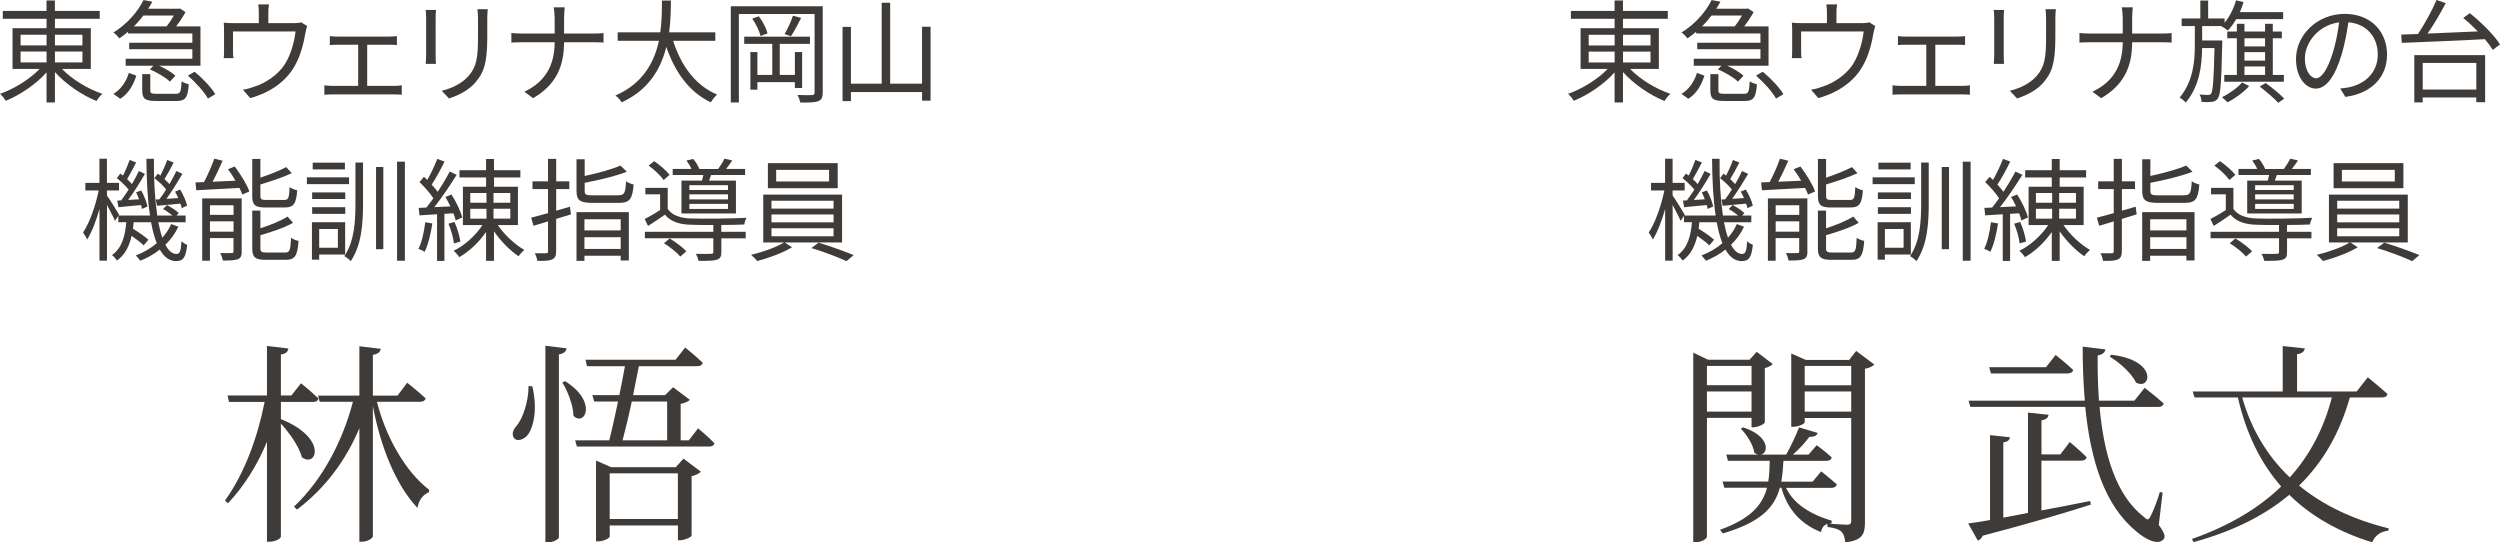<?xml version="1.0" encoding="UTF-8"?><svg id="_レイヤー_2" xmlns="http://www.w3.org/2000/svg" viewBox="0 0 536.5 116.39"><defs><style>.cls-1{fill:#3f3b39;}</style></defs><g id="_レイヤー_2-2"><g><g><path class="cls-1" d="M13.3,14.79c2.18,2.26,5.59,4.32,8.67,5.35-.43,.36-.98,1.03-1.25,1.54-3.12-1.25-6.62-3.62-8.93-6.22v6.53h-1.8v-6.46c-2.28,2.57-5.69,4.85-8.74,6.1-.29-.46-.82-1.13-1.25-1.49,3.02-1.06,6.36-3.12,8.5-5.35H2.69V6.05h7.3v-2.02H.6v-1.68H9.98V.1h1.8V2.35h9.62v1.68H11.79v2.02h7.7V14.79h-6.19ZM4.42,9.74h5.57v-2.28H4.42v2.28Zm0,3.65h5.57v-2.33H4.42v2.33Zm7.37-5.93v2.28h5.9v-2.28h-5.9Zm5.9,3.6h-5.9v2.33h5.9v-2.33Z"/><path class="cls-1" d="M27.48,6.82c-.58,.5-1.2,.96-1.87,1.42-.29-.41-.84-.98-1.27-1.27,3.17-1.94,5.33-4.68,6.46-6.96l1.9,.36c-.26,.5-.58,1.01-.91,1.51h6.53l.29-.07,1.2,.79c-.53,.98-1.27,2.11-2.02,3.07h5.23V14.11h-8.88c1.34,.6,2.74,1.42,3.5,2.14l-1.18,1.27c-.86-.86-2.74-1.97-4.3-2.64l.74-.77h-5.93v-1.51h14.31v-2.04h-13.56v-1.39h13.56v-1.99h-13.8v-.36Zm-3.14,13.32c1.68-.98,2.78-2.74,3.31-4.49l1.61,.58c-.62,1.94-1.63,3.84-3.46,4.97l-1.46-1.06ZM30.76,3.34c-.6,.79-1.27,1.58-2.04,2.33h7.01c.55-.67,1.13-1.54,1.58-2.33h-6.55Zm6.94,16.8c.98,0,1.15-.36,1.27-2.69,.34,.26,1.08,.53,1.54,.62-.19,2.9-.72,3.6-2.64,3.6h-4.37c-2.4,0-2.98-.5-2.98-2.26v-3.5h1.73v3.48c0,.62,.22,.74,1.39,.74h4.06Zm4.06-4.75c1.68,1.37,3.58,3.36,4.44,4.82l-1.58,.94c-.77-1.42-2.64-3.48-4.3-4.92l1.44-.84Z"/><path class="cls-1" d="M65.91,5.59c-.12,.36-.26,.98-.36,1.44-.31,1.92-1.01,4.92-2.35,7.2-1.8,3.17-5.11,5.62-9.5,6.82l-1.56-1.8c.82-.12,1.73-.38,2.5-.67,2.4-.77,5.04-2.54,6.5-4.82,1.3-2.04,2.06-4.94,2.28-7.01h-13.42v4.3c0,.43,.02,1.06,.1,1.42h-2.09c.05-.41,.07-1.06,.07-1.51V6.72c0-.5,0-1.32-.07-1.85,.7,.07,1.39,.1,2.23,.1h5.3V2.74c0-.5-.02-1.06-.12-1.8h2.3c-.12,.74-.14,1.3-.14,1.8v2.23h5.38c.89,0,1.34-.07,1.66-.19l1.3,.82Z"/><path class="cls-1" d="M84.61,18.43c.58,0,1.13-.05,1.61-.12v2.02c-.48-.05-1.22-.07-1.61-.07h-13.27c-.53,0-1.15,.02-1.73,.07v-2.02c.55,.07,1.2,.12,1.73,.12h5.52V9.6h-4.42c-.38,0-1.15,.02-1.66,.07v-1.92c.5,.07,1.27,.1,1.66,.1h11.04c.6,0,1.2-.05,1.7-.1v1.92c-.53-.05-1.15-.07-1.7-.07h-4.68v8.83h5.81Z"/><path class="cls-1" d="M93.56,2.14c-.05,.46-.07,1.15-.07,1.73V11.88c0,.6,.02,1.39,.07,1.82h-2.21c.02-.36,.1-1.13,.1-1.85V3.86c0-.43-.05-1.27-.1-1.73h2.21Zm11.11-.17c-.05,.58-.1,1.27-.1,2.06v3.89c0,5.76-.77,7.66-2.5,9.72-1.56,1.87-3.96,2.9-5.71,3.5l-1.56-1.66c2.21-.55,4.27-1.51,5.76-3.19,1.73-1.99,2.02-3.94,2.02-8.47v-3.79c0-.79-.07-1.49-.12-2.06h2.21Z"/><path class="cls-1" d="M127.43,7.2c.79,0,1.7-.05,2.09-.1v2.04c-.38-.05-1.37-.07-2.11-.07h-6.36c0,5.28-1.8,9.17-6.65,12l-1.87-1.39c4.51-2.14,6.48-5.66,6.5-10.61h-7.03c-.91,0-1.78,.02-2.26,.07v-2.06c.48,.05,1.34,.12,2.21,.12h7.08V3.96c0-.72-.1-1.9-.22-2.38h2.38c-.07,.48-.14,1.68-.14,2.4v3.22h6.38Z"/><path class="cls-1" d="M144.45,8.76c1.68,5.28,4.8,9.62,9.43,11.52-.43,.41-1.03,1.15-1.34,1.68-4.61-2.18-7.66-6.43-9.55-11.88-1.15,4.61-3.74,9.22-9.58,11.88-.26-.48-.84-1.1-1.34-1.46,5.95-2.59,8.35-7.2,9.34-11.74h-8.86v-1.82h9.15c.36-2.52,.34-4.92,.36-6.82h1.92c-.02,1.92-.05,4.3-.38,6.82h9.91v1.82h-9.05Z"/><path class="cls-1" d="M176.56,19.85c0,1.06-.26,1.58-.98,1.87-.7,.26-1.85,.31-3.82,.29-.1-.43-.36-1.2-.62-1.63,1.42,.07,2.74,.05,3.12,.02,.41-.02,.55-.14,.55-.58V3h-16.25V21.99h-1.73V1.34h19.73V19.85Zm-5.98-.96v-1.27h-8.04v1.63h-1.51V11.18h1.51v4.9h3.19v-6.67h-6.02v-1.54h14.11v1.54h-6.48v6.67h3.24v-4.9h1.56v7.7h-1.56Zm-7.73-15.39c.86,1.1,1.61,2.64,1.87,3.67l-1.51,.55c-.24-1.03-.96-2.57-1.78-3.72l1.42-.5Zm9.07,.36c-.7,1.37-1.49,2.9-2.18,3.91l-1.37-.46c.65-1.06,1.42-2.78,1.8-3.94l1.75,.48Z"/><path class="cls-1" d="M199.7,5.74v15.87h-1.82v-1.85h-15.27v1.94h-1.8V5.76h1.8v12.19h6.6V.58h1.82V17.95h6.84V5.74h1.82Z"/><path class="cls-1" d="M38.27,48.67c-.67,1.44-1.63,2.74-2.78,3.86,.67,1.27,1.46,1.97,2.38,1.97,.7,0,.96-.58,1.08-2.74,.31,.34,.86,.65,1.22,.79-.29,2.69-.82,3.48-2.4,3.48-1.44,0-2.57-.89-3.48-2.47-1.22,.96-2.64,1.78-4.18,2.4-.22-.29-.65-.84-.96-1.13,1.7-.67,3.24-1.56,4.49-2.64-.5-1.25-.91-2.76-1.22-4.49h-3.74c-.02,.48-.1,.94-.14,1.39,1.18,.72,2.57,1.68,3.31,2.35l-1.01,1.22c-.58-.55-1.58-1.34-2.59-2.04-.5,2.16-1.39,4.03-3.14,5.3-.24-.36-.7-.91-1.08-1.18,2.18-1.51,2.83-4.2,3.07-7.06h-1.7v-1.34l-.74,1.06c-.31-.77-1.06-2.23-1.7-3.43v11.98h-1.61v-11.09c-.72,2.54-1.66,4.99-2.64,6.53-.19-.43-.6-1.1-.89-1.49,1.37-1.99,2.71-5.78,3.36-9.02h-2.86v-1.63h3.02v-5.18h1.61v5.18h2.59v1.63h-2.59v1.08c.62,.86,2.26,3.48,2.62,4.15l-.1,.14h6.72c-.53-3.48-.74-7.66-.77-12.17h1.61c-.05,4.68,.22,8.83,.72,12.17h3.26c-.58-.48-1.34-1.03-2.02-1.39l.84-.86c.91,.48,1.99,1.18,2.54,1.73l-.5,.53h1.97v1.44h-5.86c.24,1.27,.53,2.38,.86,3.31,.79-.89,1.44-1.87,1.9-2.93l1.54,.58Zm-12.27-5.66c.5-.67,1.06-1.49,1.61-2.33-.62-.77-1.66-1.75-2.54-2.45l.74-.98c.19,.14,.38,.29,.58,.43,.53-1.03,1.1-2.38,1.44-3.36l1.39,.55c-.62,1.18-1.34,2.59-1.94,3.58,.41,.36,.77,.72,1.03,1.06,.58-.98,1.1-1.97,1.49-2.81l1.3,.62c-1.03,1.78-2.38,3.96-3.6,5.59l2.35-.14c-.19-.53-.41-1.03-.65-1.49l1.1-.41c.62,1.08,1.18,2.54,1.34,3.46l-1.18,.5c-.05-.24-.1-.53-.19-.82-1.73,.14-3.38,.31-4.85,.46l-.26-1.42,.84-.05Zm8.21-.24c.46-.6,.96-1.32,1.44-2.11-.6-.77-1.61-1.73-2.52-2.42l.74-.98c.17,.14,.36,.26,.55,.43,.53-1.03,1.13-2.38,1.46-3.36l1.39,.55c-.6,1.2-1.37,2.59-1.97,3.55,.38,.38,.77,.74,1.06,1.08,.58-.98,1.1-1.97,1.49-2.81l1.3,.62c-1.01,1.7-2.28,3.77-3.43,5.35l2.54-.17c-.22-.48-.46-.96-.7-1.37l1.1-.46c.65,1.1,1.32,2.54,1.49,3.46l-1.15,.55c-.05-.29-.14-.62-.29-.98-1.8,.19-3.5,.31-5.02,.46l-.26-1.34,.77-.05Z"/><path class="cls-1" d="M50.39,35.75c1.25,1.66,2.62,3.86,3.12,5.33l-1.51,.67c-.14-.41-.36-.89-.62-1.42-3.36,.19-6.82,.36-9.26,.5l-.17-1.68c.55-.02,1.15-.05,1.82-.07,.82-1.51,1.7-3.55,2.21-5.02l1.8,.43c-.65,1.46-1.42,3.14-2.16,4.51l4.92-.22c-.5-.86-1.06-1.73-1.61-2.47l1.46-.58Zm1.49,18.19c0,.89-.17,1.39-.82,1.68-.67,.26-1.7,.29-3.22,.29-.1-.46-.34-1.18-.58-1.61,1.13,.05,2.14,.02,2.47,0,.31,0,.38-.07,.38-.38v-2.83h-5.06v4.87h-1.66v-13.39h8.47v11.38Zm-6.82-9.89v2.06h5.06v-2.06h-5.06Zm5.06,5.66v-2.21h-5.06v2.21h5.06Zm6.89-5.18c-2.28,0-2.88-.53-2.88-2.5v-7.92h1.75v4.01c2.04-.67,4.18-1.54,5.54-2.26l1.2,1.3c-1.9,.89-4.44,1.75-6.74,2.42v2.42c0,.77,.19,.91,1.27,.91h3.82c.91,0,1.08-.38,1.18-2.76,.41,.29,1.1,.58,1.63,.7-.22,2.9-.77,3.67-2.66,3.67h-4.1Zm4.15,9.67c1.01,0,1.18-.48,1.3-3.17,.41,.29,1.1,.58,1.61,.67-.24,3.22-.77,4.06-2.76,4.06h-4.25c-2.3,0-2.93-.53-2.93-2.5v-8.06h1.75v3.79c2.18-.7,4.46-1.63,5.83-2.52l1.18,1.34c-1.85,1.06-4.58,1.97-7.01,2.66v2.78c0,.79,.22,.94,1.34,.94h3.94Z"/><path class="cls-1" d="M74.91,39.52h-9.05v-1.46h9.05v1.46Zm-6.41,15.1v1.1h-1.56v-8.04h7.13v6.94h-5.57Zm5.59-11.91h-7.1v-1.42h7.1v1.42Zm-7.1,1.75h7.1v1.44h-7.1v-1.44Zm7.03-8.11h-6.91v-1.44h6.91v1.44Zm-5.52,12.79v4.03h4.01v-4.03h-4.01Zm7.78-14.26h1.63v8.64c0,4.51-.29,9-2.64,12.53-.29-.34-.94-.86-1.37-1.08,2.16-3.24,2.38-7.34,2.38-11.45v-8.64Zm4.42,.96h1.56v17.64h-1.56v-17.64Zm6.19-1.15v21.27h-1.68v-21.27h1.68Z"/><path class="cls-1" d="M92.78,47.95c-.34,2.26-.89,4.56-1.66,6.1-.26-.22-.98-.53-1.32-.65,.74-1.46,1.2-3.62,1.46-5.71l1.51,.26Zm2.59-2.06v10.1h-1.58v-10.01l-3.77,.24-.17-1.61,1.66-.07c.48-.6,.98-1.27,1.49-1.99-.7-1.08-1.9-2.45-2.98-3.48l.96-1.13c.24,.22,.48,.43,.72,.67,.79-1.37,1.63-3.19,2.14-4.51l1.56,.58c-.82,1.66-1.85,3.6-2.76,4.94,.5,.53,.94,1.06,1.3,1.54,.98-1.49,1.9-3.05,2.57-4.34l1.49,.7c-1.37,2.18-3.17,4.9-4.8,6.94l3.46-.17c-.34-.7-.7-1.39-1.08-2.02l1.3-.53c1.01,1.54,1.97,3.6,2.33,4.92l-1.42,.65c-.1-.46-.26-.98-.5-1.54l-1.9,.12Zm2.04,6.34c-.12-1.15-.6-2.9-1.18-4.22l1.3-.38c.6,1.32,1.1,3.05,1.27,4.2l-1.39,.41Zm9.41-3.94c1.42,2.09,3.7,4.22,5.69,5.33-.38,.34-.94,.94-1.22,1.37-1.8-1.18-3.82-3.22-5.28-5.35v6.34h-1.7v-6.19c-1.54,2.23-3.67,4.22-5.76,5.4-.26-.43-.79-1.03-1.2-1.37,2.3-1.1,4.73-3.29,6.19-5.52h-4.2v-8.23h4.97v-1.99h-5.71v-1.56h5.71v-2.4h1.7v2.4h5.66v1.56h-5.66v1.99h5.14v8.23h-4.32Zm-5.9-4.78h3.48v-2.09h-3.48v2.09Zm0,3.41h3.48v-2.11h-3.48v2.11Zm8.59-5.5h-3.6v2.09h3.6v-2.09Zm0,3.38h-3.6v2.11h3.6v-2.11Z"/><path class="cls-1" d="M122.52,46l-3.17,.98v6.91c0,1.01-.24,1.49-.86,1.78-.6,.29-1.56,.34-3.17,.31-.07-.46-.31-1.18-.55-1.63,1.08,.02,2.09,.02,2.38,0,.34,0,.46-.1,.46-.46v-6.38c-1.13,.34-2.18,.65-3.12,.94l-.5-1.73c1.01-.26,2.26-.6,3.62-.98v-5.16h-3.34v-1.66h3.34v-4.82h1.75v4.82h2.81v1.66h-2.81v4.63c.96-.26,1.97-.55,2.95-.86l.22,1.66Zm10.15-4.1c1.32,0,1.54-.41,1.68-3,.41,.31,1.15,.58,1.63,.7-.26,3.12-.82,3.94-3.19,3.94h-5.59c-2.74,0-3.48-.53-3.48-2.59v-6.77h1.75v3.58c2.83-.6,5.88-1.44,7.68-2.23l1.37,1.32c-2.42,.96-5.93,1.78-9.05,2.38v1.73c0,.82,.29,.96,1.82,.96h5.38Zm-8.95,3.62h11.23v10.37h-1.75v-1.01h-7.78v1.1h-1.7v-10.46Zm1.7,1.54v2.38h7.78v-2.38h-7.78Zm7.78,6.36v-2.52h-7.78v2.52h7.78Z"/><path class="cls-1" d="M154.8,49.75h5.23v1.39h-5.23v2.95c0,.94-.19,1.39-.94,1.63-.74,.26-1.97,.26-3.94,.26-.1-.46-.34-1.08-.6-1.51,1.54,.05,2.88,.02,3.26,0,.41,0,.5-.1,.5-.41v-2.93h-14.69v-1.39h14.69v-1.46c-1.87,.02-3.67,0-4.87-.05-2.5-.07-4.32-.7-5.52-2.16-1.18,.82-2.35,1.61-3.62,2.42l-.72-1.49c1.01-.5,2.21-1.2,3.31-1.92v-3.38h-3.17v-1.39h4.8v4.51c.91,1.39,2.71,1.99,4.9,2.06,2.76,.1,8.95,.02,12-.14-.17,.36-.41,.98-.48,1.44-1.25,.05-3.05,.1-4.92,.1v1.46Zm-12.39-11.11c-.62-.94-1.99-2.23-3.22-3.1l1.2-.96c1.2,.82,2.62,2.04,3.29,2.95l-1.27,1.1Zm1.3,12.53c1.27,.77,2.81,1.92,3.58,2.76l-1.3,1.13c-.7-.86-2.21-2.06-3.5-2.86l1.22-1.03Zm6.94-12.41c.1-.38,.19-.82,.29-1.2h-6.58v-1.3h4.03c-.26-.6-.67-1.27-1.08-1.8l1.44-.36c.55,.6,1.08,1.51,1.34,2.16h4.03c.46-.65,1.06-1.58,1.34-2.21l1.68,.38c-.43,.67-.91,1.3-1.32,1.82h4.08v1.3h-7.3l-.43,1.2h5.76v7.06h-11.69v-7.06h4.39Zm5.57,.98h-8.28v1.03h8.28v-1.03Zm0,1.97h-8.28v1.08h8.28v-1.08Zm0,2.04h-8.28v1.08h8.28v-1.08Z"/><path class="cls-1" d="M168.39,52.03l1.58,1.03c-1.92,1.18-5.02,2.33-7.46,2.95-.31-.36-.89-.96-1.32-1.32,2.47-.58,5.54-1.68,7.06-2.66h-4.46v-10.27h16.92v10.27h-12.31Zm11.38-11.64h-14.98v-5.38h14.98v5.38Zm-14.21,4.37h13.32v-1.68h-13.32v1.68Zm0,2.95h13.32v-1.68h-13.32v1.68Zm0,3h13.32v-1.73h-13.32v1.73Zm12.36-14.26h-11.35v2.5h11.35v-2.5Zm-2.26,15.63c2.47,.72,5.66,1.9,7.54,2.66l-1.54,1.3c-1.8-.84-5.02-2.06-7.54-2.81l1.54-1.15Z"/></g><g><path class="cls-1" d="M60.28,89.94c10.17,4.09,7.64,10.54,4.51,8.19-.6-2.3-2.67-5.24-4.51-7.22v24.24c0,.46-1.29,1.1-2.35,1.1h-.64v-21.44c-2.07,4.97-4.83,9.43-8.37,13.2l-.64-.6c4.19-5.8,6.99-13.53,8.51-21.16h-7.64l-.32-1.38h8.46v-10.63l4.6,.55c-.14,.69-.46,1.1-1.61,1.29v8.79h2.25l2.07-2.62s2.35,1.89,3.73,3.27c-.09,.51-.51,.74-1.15,.74h-6.9v3.68Zm20.61-3.73c1.89,7.54,6.12,15.04,11.23,18.91l-.09,.51c-1.43,.64-2.16,1.79-2.44,3.36-4.74-4.97-7.96-13.34-9.57-21.81v27.88c0,.46-1.2,1.2-2.35,1.2h-.55v-24.38c-2.85,6.85-7.27,12.84-13.39,17.48l-.64-.64c6.17-5.84,10.44-14.08,12.65-22.5h-7.13l-.37-1.33h8.88v-10.58l4.6,.55c-.14,.64-.51,1.1-1.7,1.29v8.74h5.29l2.07-2.76s2.48,1.98,3.96,3.36c-.14,.51-.6,.74-1.2,.74h-9.25Z"/><path class="cls-1" d="M114.24,82.9c1.15,4.88,.28,8.65-.87,10.26-.78,1.15-2.35,1.7-3.04,.87-.6-.78-.23-1.84,.51-2.62,1.29-1.47,2.62-5.24,2.58-8.56l.83,.05Zm7.36-8.14c-.14,.64-.51,1.1-1.66,1.29v39.24c0,.41-1.24,1.1-2.3,1.1h-.6v-42.19l4.55,.55Zm-.32,7.04c7.04,4.42,4.23,9.8,1.79,7.45-.05-2.3-1.24-5.29-2.39-7.18l.6-.28Zm28.52,10.12s2.25,1.84,3.54,3.22c-.14,.46-.55,.69-1.15,.69h-28.39l-.37-1.33h7.31c.6-2.3,1.24-5.29,1.89-8.33h-5.11l-.41-1.38h5.8c.46-2.21,.87-4.37,1.2-6.21h-8.14l-.32-1.38h19.32l2.07-2.62s2.35,1.89,3.77,3.27c-.14,.51-.55,.74-1.2,.74h-12.51c-.37,1.84-.78,4-1.24,6.21h6.85l1.75-1.7,3.59,2.71c-.32,.32-1.1,.69-1.98,.87v7.82h1.75l1.98-2.58Zm-3.13,6.49l3.73,2.81c-.32,.37-1.06,.78-1.98,.97v12.74c0,.32-1.52,1.01-2.53,1.01h-.41v-3.17h-14.63v2.39c0,.28-1.24,1.01-2.48,1.01h-.46v-17.34l3.22,1.43h13.89l1.66-1.84Zm-1.2,12.97v-9.8h-14.63v9.8h14.63Zm-9.89-25.21c-.64,3.04-1.38,6.07-1.98,8.33h9.57v-8.33h-7.59Z"/></g><g><path class="cls-1" d="M349.81,14.79c2.18,2.26,5.59,4.32,8.66,5.35-.43,.36-.98,1.03-1.25,1.54-3.12-1.25-6.62-3.62-8.93-6.22v6.53h-1.8v-6.46c-2.28,2.57-5.69,4.85-8.74,6.1-.29-.46-.82-1.13-1.25-1.49,3.02-1.06,6.36-3.12,8.5-5.35h-5.81V6.05h7.3v-2.02h-9.38v-1.68h9.38V.1h1.8V2.35h9.62v1.68h-9.62v2.02h7.7V14.79h-6.19Zm-8.88-5.04h5.57v-2.28h-5.57v2.28Zm0,3.65h5.57v-2.33h-5.57v2.33Zm7.37-5.93v2.28h5.9v-2.28h-5.9Zm5.9,3.6h-5.9v2.33h5.9v-2.33Z"/><path class="cls-1" d="M363.99,6.82c-.58,.5-1.2,.96-1.87,1.42-.29-.41-.84-.98-1.27-1.27,3.17-1.94,5.33-4.68,6.46-6.96l1.9,.36c-.26,.5-.58,1.01-.91,1.51h6.53l.29-.07,1.2,.79c-.53,.98-1.27,2.11-2.02,3.07h5.23V14.11h-8.88c1.34,.6,2.74,1.42,3.5,2.14l-1.18,1.27c-.86-.86-2.74-1.97-4.3-2.64l.74-.77h-5.93v-1.51h14.31v-2.04h-13.56v-1.39h13.56v-1.99h-13.8v-.36Zm-3.14,13.32c1.68-.98,2.79-2.74,3.31-4.49l1.61,.58c-.62,1.94-1.63,3.84-3.46,4.97l-1.46-1.06Zm6.43-16.8c-.6,.79-1.27,1.58-2.04,2.33h7.01c.55-.67,1.13-1.54,1.58-2.33h-6.55Zm6.94,16.8c.98,0,1.15-.36,1.27-2.69,.34,.26,1.08,.53,1.54,.62-.19,2.9-.72,3.6-2.64,3.6h-4.37c-2.4,0-2.98-.5-2.98-2.26v-3.5h1.73v3.48c0,.62,.21,.74,1.39,.74h4.06Zm4.06-4.75c1.68,1.37,3.58,3.36,4.44,4.82l-1.58,.94c-.77-1.42-2.64-3.48-4.3-4.92l1.44-.84Z"/><path class="cls-1" d="M402.42,5.59c-.12,.36-.26,.98-.36,1.44-.31,1.92-1.01,4.92-2.35,7.2-1.8,3.17-5.11,5.62-9.5,6.82l-1.56-1.8c.82-.12,1.73-.38,2.5-.67,2.4-.77,5.04-2.54,6.51-4.82,1.29-2.04,2.06-4.94,2.28-7.01h-13.42v4.3c0,.43,.02,1.06,.1,1.42h-2.09c.05-.41,.07-1.06,.07-1.51V6.72c0-.5,0-1.32-.07-1.85,.7,.07,1.39,.1,2.23,.1h5.3V2.74c0-.5-.02-1.06-.12-1.8h2.3c-.12,.74-.14,1.3-.14,1.8v2.23h5.38c.89,0,1.34-.07,1.66-.19l1.3,.82Z"/><path class="cls-1" d="M421.13,18.43c.58,0,1.13-.05,1.61-.12v2.02c-.48-.05-1.22-.07-1.61-.07h-13.27c-.53,0-1.15,.02-1.73,.07v-2.02c.55,.07,1.2,.12,1.73,.12h5.52V9.6h-4.42c-.38,0-1.15,.02-1.66,.07v-1.92c.5,.07,1.27,.1,1.66,.1h11.04c.6,0,1.2-.05,1.7-.1v1.92c-.53-.05-1.15-.07-1.7-.07h-4.68v8.83h5.81Z"/><path class="cls-1" d="M430.07,2.14c-.05,.46-.07,1.15-.07,1.73V11.88c0,.6,.02,1.39,.07,1.82h-2.21c.02-.36,.1-1.13,.1-1.85V3.86c0-.43-.05-1.27-.1-1.73h2.21Zm11.11-.17c-.05,.58-.1,1.27-.1,2.06v3.89c0,5.76-.77,7.66-2.5,9.72-1.56,1.87-3.96,2.9-5.71,3.5l-1.56-1.66c2.21-.55,4.27-1.51,5.76-3.19,1.73-1.99,2.02-3.94,2.02-8.47v-3.79c0-.79-.07-1.49-.12-2.06h2.21Z"/><path class="cls-1" d="M463.94,7.2c.79,0,1.71-.05,2.09-.1v2.04c-.38-.05-1.37-.07-2.11-.07h-6.36c0,5.28-1.8,9.17-6.65,12l-1.87-1.39c4.51-2.14,6.48-5.66,6.5-10.61h-7.03c-.91,0-1.78,.02-2.26,.07v-2.06c.48,.05,1.34,.12,2.21,.12h7.08V3.96c0-.72-.1-1.9-.22-2.38h2.38c-.07,.48-.14,1.68-.14,2.4v3.22h6.38Z"/><path class="cls-1" d="M476.88,9.5c-.17,8.11-.34,10.78-.91,11.59-.36,.55-.77,.7-1.34,.77-.5,.07-1.34,.07-2.16,.02-.02-.48-.19-1.18-.46-1.61,.82,.1,1.54,.1,1.87,.1,.29,0,.48-.05,.65-.31,.36-.58,.55-2.95,.7-9.74h-2.66c-.05,3.82-.53,8.09-3.5,11.69-.29-.34-.89-.79-1.3-1.08,2.88-3.5,3.24-7.73,3.24-11.16V5.59h-2.83v-1.63h4.01V.12h1.68V3.96h3.53v.91c1.08-1.32,1.95-3.02,2.45-4.8l1.61,.38c-.22,.74-.48,1.46-.79,2.16h9.29v1.49h-10.06c-.55,.94-1.15,1.78-1.8,2.45-.31-.24-.98-.7-1.39-.91l.05-.05h-4.18v3.1h4.32v.82Zm5.79,8.98c-1.18,1.3-3.05,2.69-4.66,3.48-.29-.31-.82-.82-1.18-1.1,1.61-.77,3.43-2.09,4.3-3.17l1.54,.79Zm-2.64-2.4v-7.87h-2.06v-1.44h2.06v-1.66h1.63v1.66h4.42v-1.66h1.66v1.66h1.94v1.44h-1.94v7.87h2.38v1.46h-12.79v-1.46h2.71Zm1.63-7.87v1.75h4.42v-1.75h-4.42Zm0,4.8h4.42v-1.82h-4.42v1.82Zm0,3.07h4.42v-1.82h-4.42v1.82Zm4.54,1.73c1.37,.98,3.12,2.42,4.01,3.36l-1.3,.89c-.84-.91-2.59-2.45-3.98-3.48l1.27-.77Z"/><path class="cls-1" d="M502.21,18.99c.74-.05,1.46-.17,2.04-.29,3.05-.67,6.02-2.93,6.02-7.03,0-3.6-2.28-6.55-6.31-6.89-.31,2.21-.77,4.61-1.42,6.84-1.46,4.87-3.36,7.39-5.57,7.39s-4.25-2.45-4.25-6.36c0-5.16,4.61-9.67,10.42-9.67s9.12,3.94,9.12,8.74-3.29,8.33-8.95,9.07l-1.1-1.8Zm-1.56-7.78c.6-1.97,1.06-4.22,1.32-6.41-4.56,.58-7.34,4.49-7.34,7.68,0,3,1.39,4.32,2.42,4.32s2.38-1.58,3.6-5.59Z"/><path class="cls-1" d="M530.02,2.83c2.42,1.92,5.26,4.73,6.48,6.7l-1.54,1.18c-.41-.67-1.01-1.46-1.71-2.3-6.53,.36-13.44,.6-17.83,.79l-.12-1.78c1.06-.02,2.28-.07,3.6-.12,1.42-2.14,3.05-5.09,3.98-7.3l1.97,.67c-1.1,2.14-2.54,4.58-3.89,6.53,3.29-.12,7.06-.29,10.78-.46-1.01-1.03-2.09-2.04-3.12-2.9l1.39-1.01Zm-11.9,9h15.19v10.1h-1.9v-1.01h-11.5v1.06h-1.8V11.83Zm1.8,1.68v5.71h11.5v-5.71h-11.5Z"/><path class="cls-1" d="M374.26,48.67c-.67,1.44-1.63,2.74-2.78,3.86,.67,1.27,1.46,1.97,2.38,1.97,.7,0,.96-.58,1.08-2.74,.31,.34,.87,.65,1.22,.79-.29,2.69-.82,3.48-2.4,3.48-1.44,0-2.57-.89-3.48-2.47-1.22,.96-2.64,1.78-4.18,2.4-.22-.29-.65-.84-.96-1.13,1.71-.67,3.24-1.56,4.49-2.64-.5-1.25-.91-2.76-1.22-4.49h-3.74c-.02,.48-.1,.94-.14,1.39,1.18,.72,2.57,1.68,3.31,2.35l-1.01,1.22c-.58-.55-1.58-1.34-2.59-2.04-.5,2.16-1.39,4.03-3.14,5.3-.24-.36-.7-.91-1.08-1.18,2.18-1.51,2.83-4.2,3.07-7.06h-1.7v-1.34l-.74,1.06c-.31-.77-1.06-2.23-1.7-3.43v11.98h-1.61v-11.09c-.72,2.54-1.66,4.99-2.64,6.53-.19-.43-.6-1.1-.89-1.49,1.37-1.99,2.71-5.78,3.36-9.02h-2.86v-1.63h3.02v-5.18h1.61v5.18h2.59v1.63h-2.59v1.08c.62,.86,2.26,3.48,2.62,4.15l-.1,.14h6.72c-.53-3.48-.74-7.66-.77-12.17h1.61c-.05,4.68,.22,8.83,.72,12.17h3.26c-.58-.48-1.34-1.03-2.02-1.39l.84-.86c.91,.48,1.99,1.18,2.54,1.73l-.5,.53h1.97v1.44h-5.86c.24,1.27,.53,2.38,.86,3.31,.79-.89,1.44-1.87,1.9-2.93l1.54,.58Zm-12.26-5.66c.5-.67,1.06-1.49,1.61-2.33-.62-.77-1.66-1.75-2.54-2.45l.74-.98c.19,.14,.38,.29,.58,.43,.53-1.03,1.1-2.38,1.44-3.36l1.39,.55c-.62,1.18-1.34,2.59-1.94,3.58,.41,.36,.77,.72,1.03,1.06,.58-.98,1.1-1.97,1.49-2.81l1.3,.62c-1.03,1.78-2.38,3.96-3.6,5.59l2.35-.14c-.19-.53-.41-1.03-.65-1.49l1.1-.41c.62,1.08,1.18,2.54,1.34,3.46l-1.18,.5c-.05-.24-.1-.53-.19-.82-1.73,.14-3.38,.31-4.85,.46l-.26-1.42,.84-.05Zm8.21-.24c.46-.6,.96-1.32,1.44-2.11-.6-.77-1.61-1.73-2.52-2.42l.74-.98c.17,.14,.36,.26,.55,.43,.53-1.03,1.13-2.38,1.46-3.36l1.39,.55c-.6,1.2-1.37,2.59-1.97,3.55,.38,.38,.77,.74,1.06,1.08,.58-.98,1.1-1.97,1.49-2.81l1.3,.62c-1.01,1.7-2.28,3.77-3.43,5.35l2.54-.17c-.22-.48-.46-.96-.7-1.37l1.1-.46c.65,1.1,1.32,2.54,1.49,3.46l-1.15,.55c-.05-.29-.14-.62-.29-.98-1.8,.19-3.5,.31-5.02,.46l-.26-1.34,.77-.05Z"/><path class="cls-1" d="M386.39,35.75c1.25,1.66,2.62,3.86,3.12,5.33l-1.51,.67c-.14-.41-.36-.89-.62-1.42-3.36,.19-6.82,.36-9.27,.5l-.17-1.68c.55-.02,1.15-.05,1.82-.07,.82-1.51,1.71-3.55,2.21-5.02l1.8,.43c-.65,1.46-1.42,3.14-2.16,4.51l4.92-.22c-.5-.86-1.06-1.73-1.61-2.47l1.46-.58Zm1.49,18.19c0,.89-.17,1.39-.82,1.68-.67,.26-1.7,.29-3.22,.29-.1-.46-.34-1.18-.58-1.61,1.13,.05,2.14,.02,2.47,0,.31,0,.38-.07,.38-.38v-2.83h-5.06v4.87h-1.66v-13.39h8.47v11.38Zm-6.82-9.89v2.06h5.06v-2.06h-5.06Zm5.06,5.66v-2.21h-5.06v2.21h5.06Zm6.89-5.18c-2.28,0-2.88-.53-2.88-2.5v-7.92h1.75v4.01c2.04-.67,4.18-1.54,5.54-2.26l1.2,1.3c-1.9,.89-4.44,1.75-6.74,2.42v2.42c0,.77,.19,.91,1.27,.91h3.82c.91,0,1.08-.38,1.18-2.76,.41,.29,1.1,.58,1.63,.7-.22,2.9-.77,3.67-2.66,3.67h-4.1Zm4.15,9.67c1.01,0,1.18-.48,1.29-3.17,.41,.29,1.1,.58,1.61,.67-.24,3.22-.77,4.06-2.76,4.06h-4.25c-2.3,0-2.93-.53-2.93-2.5v-8.06h1.75v3.79c2.18-.7,4.46-1.63,5.83-2.52l1.18,1.34c-1.85,1.06-4.58,1.97-7.01,2.66v2.78c0,.79,.22,.94,1.34,.94h3.94Z"/><path class="cls-1" d="M410.91,39.52h-9.05v-1.46h9.05v1.46Zm-6.41,15.1v1.1h-1.56v-8.04h7.13v6.94h-5.57Zm5.59-11.91h-7.1v-1.42h7.1v1.42Zm-7.1,1.75h7.1v1.44h-7.1v-1.44Zm7.03-8.11h-6.91v-1.44h6.91v1.44Zm-5.52,12.79v4.03h4.01v-4.03h-4.01Zm7.78-14.26h1.63v8.64c0,4.51-.29,9-2.64,12.53-.29-.34-.94-.86-1.37-1.08,2.16-3.24,2.38-7.34,2.38-11.45v-8.64Zm4.42,.96h1.56v17.64h-1.56v-17.64Zm6.19-1.15v21.27h-1.68v-21.27h1.68Z"/><path class="cls-1" d="M428.78,47.95c-.34,2.26-.89,4.56-1.66,6.1-.26-.22-.98-.53-1.32-.65,.74-1.46,1.2-3.62,1.46-5.71l1.51,.26Zm2.59-2.06v10.1h-1.58v-10.01l-3.77,.24-.17-1.61,1.66-.07c.48-.6,.98-1.27,1.49-1.99-.7-1.08-1.9-2.45-2.98-3.48l.96-1.13c.24,.22,.48,.43,.72,.67,.79-1.37,1.63-3.19,2.14-4.51l1.56,.58c-.82,1.66-1.85,3.6-2.76,4.94,.5,.53,.94,1.06,1.3,1.54,.98-1.49,1.9-3.05,2.57-4.34l1.49,.7c-1.37,2.18-3.17,4.9-4.8,6.94l3.46-.17c-.34-.7-.7-1.39-1.08-2.02l1.3-.53c1.01,1.54,1.97,3.6,2.33,4.92l-1.42,.65c-.1-.46-.26-.98-.5-1.54l-1.9,.12Zm2.04,6.34c-.12-1.15-.6-2.9-1.18-4.22l1.3-.38c.6,1.32,1.1,3.05,1.27,4.2l-1.39,.41Zm9.41-3.94c1.42,2.09,3.7,4.22,5.69,5.33-.38,.34-.94,.94-1.22,1.37-1.8-1.18-3.82-3.22-5.28-5.35v6.34h-1.7v-6.19c-1.54,2.23-3.67,4.22-5.76,5.4-.26-.43-.79-1.03-1.2-1.37,2.3-1.1,4.73-3.29,6.19-5.52h-4.2v-8.23h4.97v-1.99h-5.71v-1.56h5.71v-2.4h1.7v2.4h5.67v1.56h-5.67v1.99h5.14v8.23h-4.32Zm-5.91-4.78h3.48v-2.09h-3.48v2.09Zm0,3.41h3.48v-2.11h-3.48v2.11Zm8.59-5.5h-3.6v2.09h3.6v-2.09Zm0,3.38h-3.6v2.11h3.6v-2.11Z"/><path class="cls-1" d="M458.52,46l-3.17,.98v6.91c0,1.01-.24,1.49-.86,1.78-.6,.29-1.56,.34-3.17,.31-.07-.46-.31-1.18-.55-1.63,1.08,.02,2.09,.02,2.38,0,.34,0,.46-.1,.46-.46v-6.38c-1.13,.34-2.18,.65-3.12,.94l-.5-1.73c1.01-.26,2.26-.6,3.62-.98v-5.16h-3.34v-1.66h3.34v-4.82h1.75v4.82h2.81v1.66h-2.81v4.63c.96-.26,1.97-.55,2.95-.86l.22,1.66Zm10.15-4.1c1.32,0,1.54-.41,1.68-3,.41,.31,1.15,.58,1.63,.7-.26,3.12-.82,3.94-3.19,3.94h-5.59c-2.74,0-3.48-.53-3.48-2.59v-6.77h1.75v3.58c2.83-.6,5.88-1.44,7.68-2.23l1.37,1.32c-2.42,.96-5.93,1.78-9.05,2.38v1.73c0,.82,.29,.96,1.82,.96h5.38Zm-8.95,3.62h11.23v10.37h-1.75v-1.01h-7.78v1.1h-1.71v-10.46Zm1.71,1.54v2.38h7.78v-2.38h-7.78Zm7.78,6.36v-2.52h-7.78v2.52h7.78Z"/><path class="cls-1" d="M490.8,49.75h5.23v1.39h-5.23v2.95c0,.94-.19,1.39-.94,1.63-.74,.26-1.97,.26-3.94,.26-.1-.46-.34-1.08-.6-1.51,1.54,.05,2.88,.02,3.26,0,.41,0,.5-.1,.5-.41v-2.93h-14.69v-1.39h14.69v-1.46c-1.87,.02-3.67,0-4.87-.05-2.5-.07-4.32-.7-5.52-2.16-1.18,.82-2.35,1.61-3.62,2.42l-.72-1.49c1.01-.5,2.21-1.2,3.31-1.92v-3.38h-3.17v-1.39h4.8v4.51c.91,1.39,2.71,1.99,4.9,2.06,2.76,.1,8.95,.02,12-.14-.17,.36-.41,.98-.48,1.44-1.25,.05-3.05,.1-4.92,.1v1.46Zm-12.38-11.11c-.62-.94-1.99-2.23-3.22-3.1l1.2-.96c1.2,.82,2.62,2.04,3.29,2.95l-1.27,1.1Zm1.3,12.53c1.27,.77,2.81,1.92,3.58,2.76l-1.3,1.13c-.7-.86-2.21-2.06-3.5-2.86l1.22-1.03Zm6.94-12.41c.1-.38,.19-.82,.29-1.2h-6.58v-1.3h4.03c-.26-.6-.67-1.27-1.08-1.8l1.44-.36c.55,.6,1.08,1.51,1.34,2.16h4.03c.46-.65,1.06-1.58,1.34-2.21l1.68,.38c-.43,.67-.91,1.3-1.32,1.82h4.08v1.3h-7.3l-.43,1.2h5.76v7.06h-11.69v-7.06h4.39Zm5.57,.98h-8.28v1.03h8.28v-1.03Zm0,1.97h-8.28v1.08h8.28v-1.08Zm0,2.04h-8.28v1.08h8.28v-1.08Z"/><path class="cls-1" d="M504.39,52.03l1.58,1.03c-1.92,1.18-5.02,2.33-7.46,2.95-.31-.36-.89-.96-1.32-1.32,2.47-.58,5.54-1.68,7.06-2.66h-4.46v-10.27h16.92v10.27h-12.31Zm11.38-11.64h-14.98v-5.38h14.98v5.38Zm-14.21,4.37h13.32v-1.68h-13.32v1.68Zm0,2.95h13.32v-1.68h-13.32v1.68Zm0,3h13.32v-1.73h-13.32v1.73Zm12.36-14.26h-11.35v2.5h11.35v-2.5Zm-2.26,15.63c2.47,.72,5.66,1.9,7.54,2.66l-1.54,1.3c-1.8-.84-5.02-2.06-7.54-2.81l1.54-1.15Z"/></g><g><path class="cls-1" d="M366.31,89.66v25.49c0,.41-1.01,1.2-2.39,1.2h-.55v-40.67l3.17,1.52h8.92l1.52-1.7,3.45,2.62c-.28,.32-.92,.69-1.7,.87v11.64c-.05,.37-1.47,1.06-2.44,1.06h-.41v-2.02h-9.57Zm0-11.13v4.14h9.57v-4.14h-9.57Zm9.57,9.8v-4.32h-9.57v4.32h9.57Zm26.36-10.12c-.32,.37-1.1,.78-2.02,.92v32.94c0,2.44-.46,3.91-4.23,4.32-.09-.97-.32-1.79-.78-2.25-.51-.51-1.43-.87-3.04-1.06v-.64c-.74,.23-1.15,.69-1.38,1.75-5.38-2.12-7.54-6.12-8.51-9.52h-.32c-1.15,4.23-4.09,7.41-12.24,9.8l-.6-.78c6.62-2.39,9.11-5.34,10.08-9.02h-9.16l-.37-1.33h9.8c.23-1.38,.28-2.85,.32-4.46h-8.97l-.37-1.33h6.85c-.28-.05-.55-.18-.83-.41-.23-1.7-1.61-3.86-2.9-5.15l.51-.28c5.75,1.89,5.47,5.43,3.86,5.84h5.38c.97-1.75,2.07-4.05,2.76-5.84l4,1.2c-.18,.55-.78,.87-1.79,.83-.88,1.2-2.16,2.62-3.54,3.82h3.36l1.75-2.02s1.98,1.43,3.22,2.62c-.09,.51-.51,.74-1.15,.74h-9.2c-.09,1.61-.23,3.08-.46,4.46h6.72l1.84-2.21s2.03,1.61,3.36,2.81c-.14,.51-.6,.74-1.24,.74h-9.66c1.29,2.71,4.1,5.34,9.8,7.04l-.05,.55-.46,.09c.92,.05,3.17,.23,3.77,.23,.69,0,.92-.23,.92-.87v-22.04h-9.98v.92c0,.28-1.24,.97-2.48,.97h-.41v-15.73l3.13,1.38h9.29l1.52-1.93,3.91,2.94Zm-14.95,.32v4.14h9.98v-4.14h-9.98Zm9.98,9.8v-4.32h-9.98v4.32h9.98Z"/><path class="cls-1" d="M438.11,109.53c3.31-.6,6.85-1.29,10.44-2.02l.14,.78c-5.43,1.75-12.88,3.96-23.19,6.67-.23,.55-.64,.92-1.06,1.06l-2.07-3.68c1.2-.14,2.76-.41,4.69-.74v-18.22l4.28,.46c-.09,.55-.46,.97-1.43,1.1v16.15c1.61-.32,3.4-.64,5.29-1.01v-21.53l4.42,.46c-.09,.6-.46,1.01-1.52,1.2v7.31h4.05l2.02-2.67s2.25,1.89,3.63,3.27c-.14,.51-.55,.74-1.2,.74h-8.51v10.67Zm25.16,3.13c1.33,1.79,1.47,2.58,1.01,3.08-1.15,1.38-3.86,0-5.84-1.7-6.81-5.61-9.8-15.18-10.95-26.73h-24.66l-.37-1.33h24.94c-.32-3.68-.46-7.59-.46-11.59l4.88,.6c-.09,.55-.51,1.1-1.66,1.29-.04,3.27,.05,6.53,.28,9.71h7.59l2.21-2.76s2.53,1.93,4.09,3.36c-.14,.51-.51,.74-1.2,.74h-12.56c.88,10.03,3.5,19,9.57,23.65,.69,.69,.97,.64,1.38-.23,.6-1.1,1.43-3.31,1.98-5.15l.6,.09-.83,6.99Zm-36.02-32.53l-.37-1.33h12.19l2.07-2.62s2.35,1.84,3.77,3.22c-.14,.51-.55,.74-1.24,.74h-16.42Zm25.81-4c10.08,1.15,8.56,7.73,5.34,5.98-.92-1.98-3.54-4.32-5.66-5.57l.32-.41Z"/><path class="cls-1" d="M504.28,85.29c-2.12,7.45-5.61,13.76-10.9,18.91,5.25,4.32,11.78,7.36,19.28,9.2l-.18,.51c-1.47,.09-2.81,.97-3.4,2.48-7.13-2.21-13.11-5.57-17.8-10.21-5.25,4.42-12.01,7.82-20.56,10.17l-.32-.69c8-2.81,14.35-6.62,19.14-11.27-4.37-4.97-7.5-11.27-9.29-19.09h-9.29l-.41-1.29h19.32v-9.75l4.74,.51c-.09,.64-.55,1.1-1.66,1.24v8h12.79l2.39-3.04s2.62,2.12,4.23,3.59c-.14,.51-.55,.74-1.2,.74h-6.85Zm-23.1,0c1.98,6.99,5.47,12.65,10.21,17.16,4.42-4.92,7.36-10.67,9.02-17.16h-19.23Z"/></g></g></g></svg>